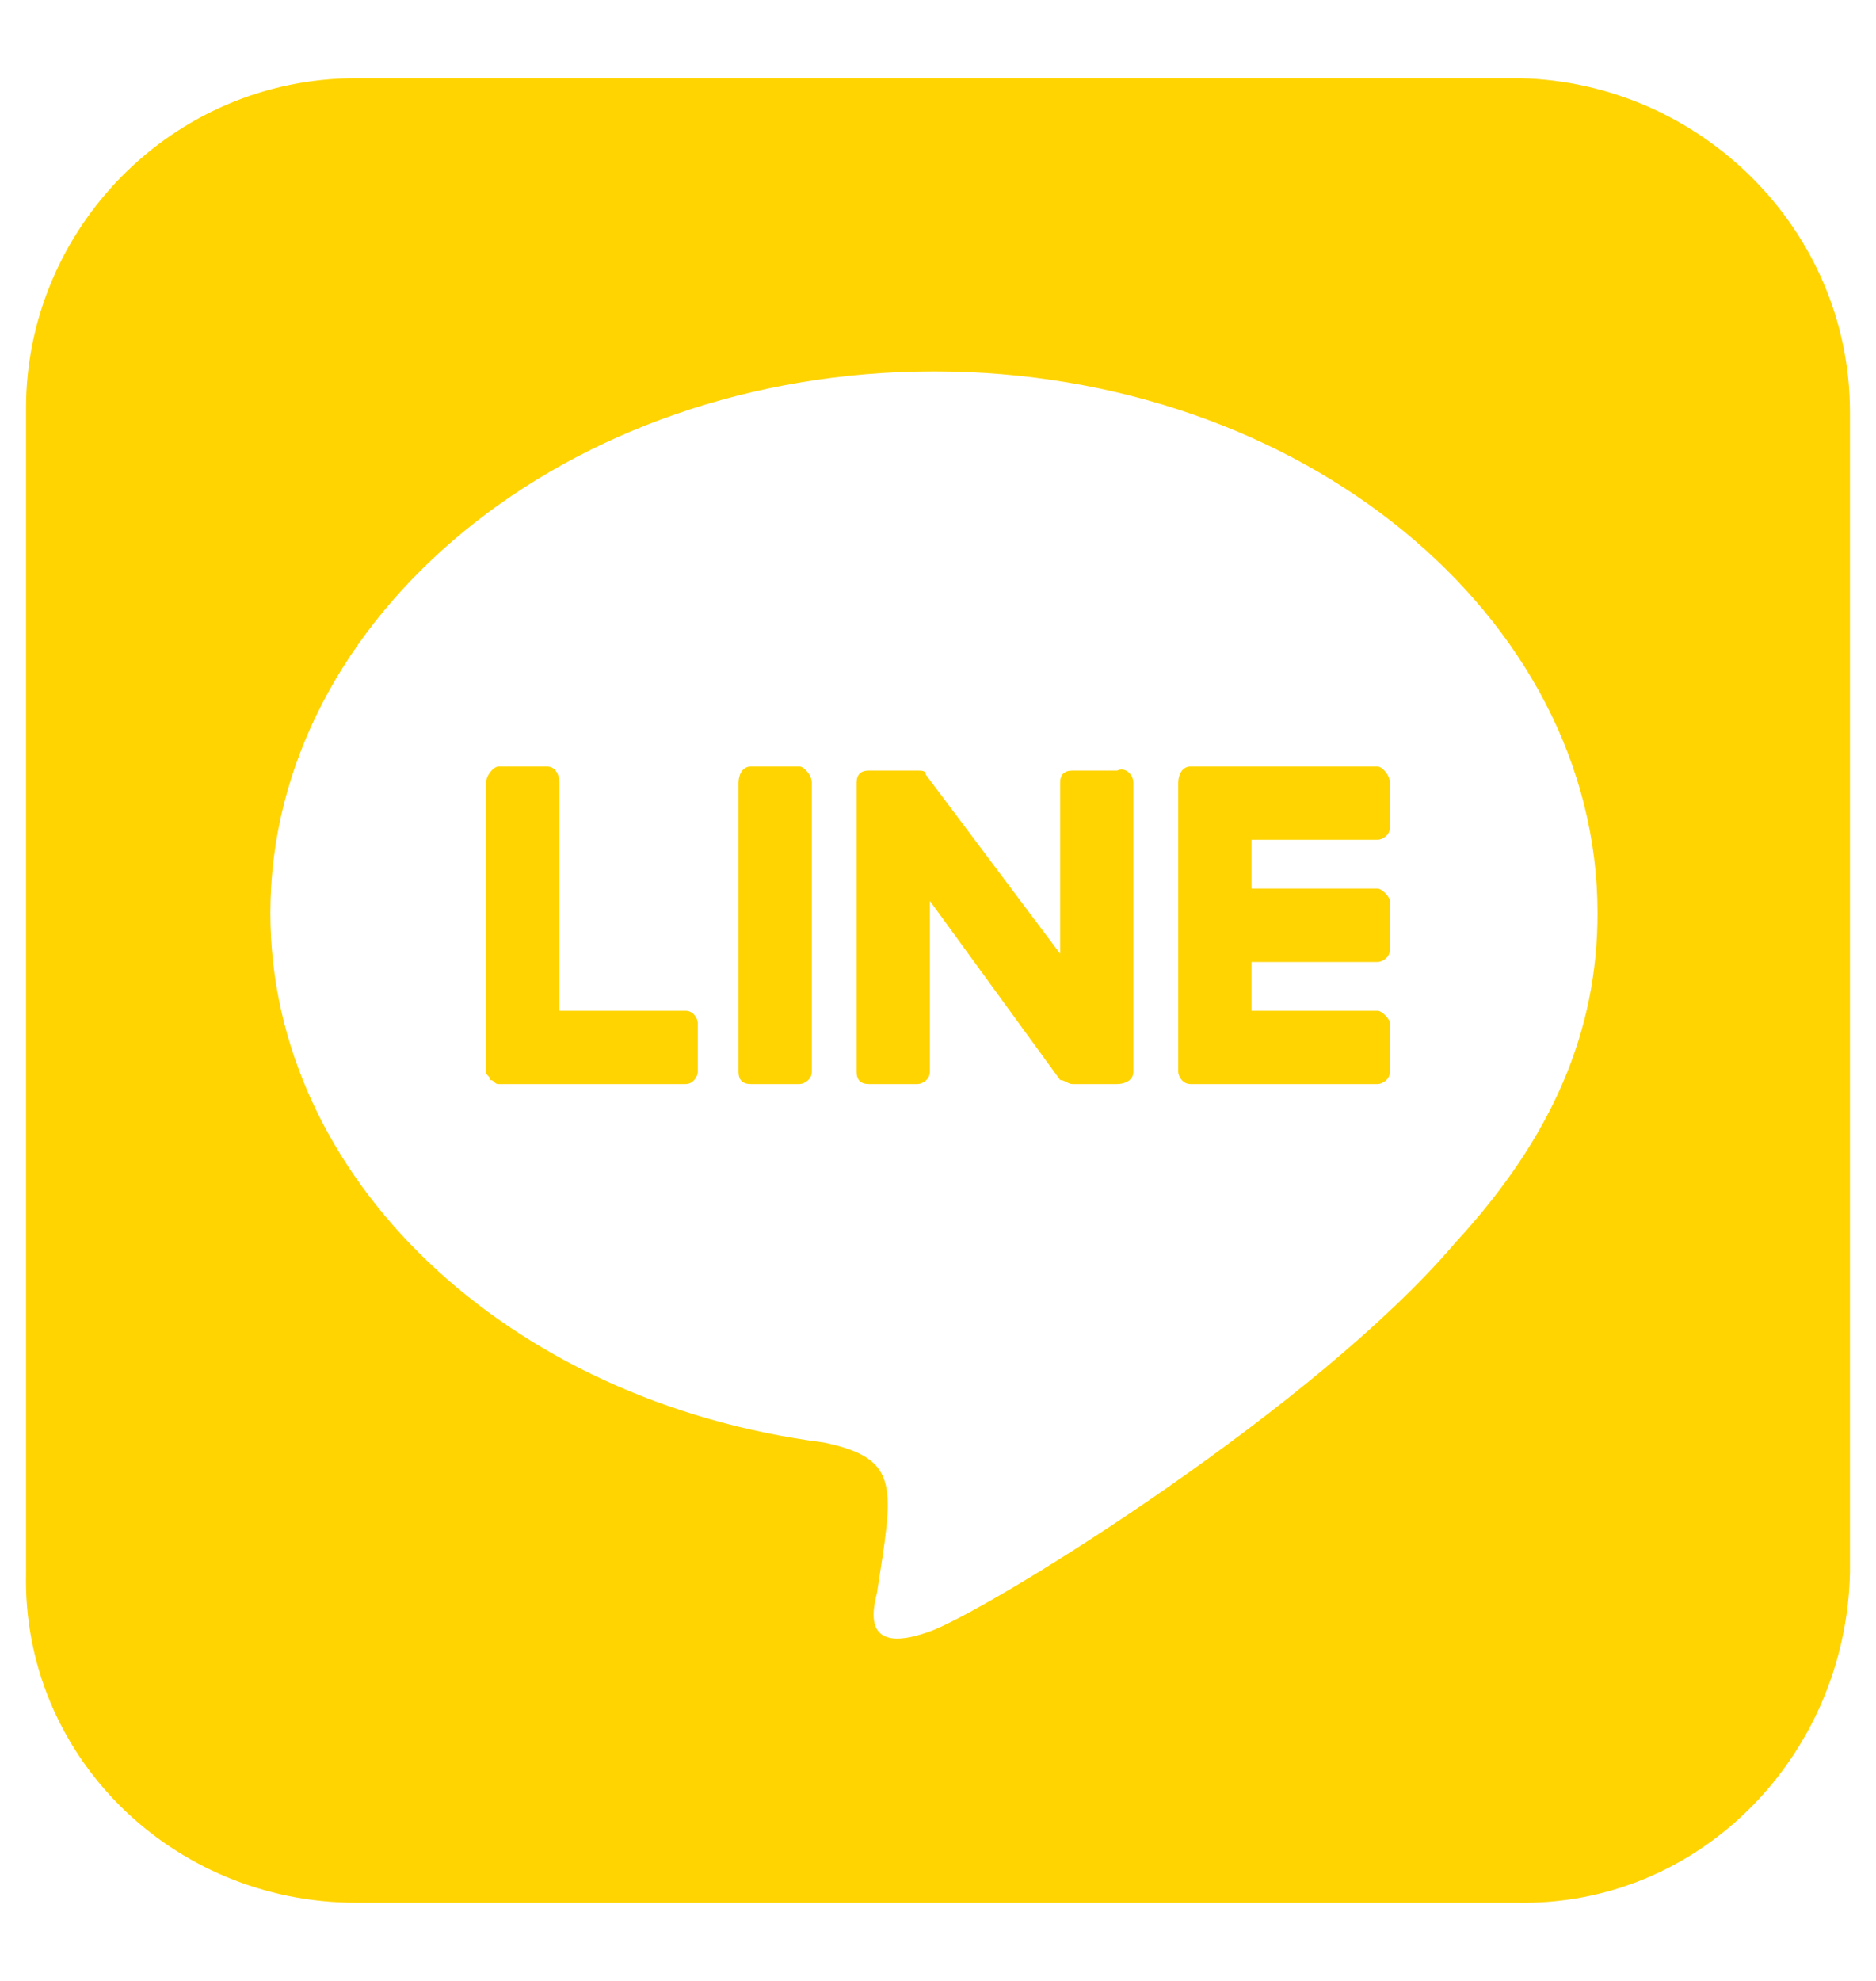 <svg width="18" height="19" viewBox="0 0 18 19" fill="none" xmlns="http://www.w3.org/2000/svg">
<path d="M10.875 7.508V10.281C10.875 10.359 10.797 10.398 10.719 10.398H10.289C10.25 10.398 10.211 10.359 10.172 10.359L8.922 8.641V10.281C8.922 10.359 8.844 10.398 8.805 10.398H8.336C8.258 10.398 8.219 10.359 8.219 10.281V7.508C8.219 7.43 8.258 7.391 8.336 7.391H8.805C8.844 7.391 8.883 7.391 8.883 7.43L10.172 9.148V7.508C10.172 7.43 10.211 7.391 10.289 7.391H10.719C10.797 7.352 10.875 7.43 10.875 7.508ZM7.672 7.352H7.203C7.125 7.352 7.086 7.43 7.086 7.508V10.281C7.086 10.359 7.125 10.398 7.203 10.398H7.672C7.711 10.398 7.789 10.359 7.789 10.281V7.508C7.789 7.43 7.711 7.352 7.672 7.352ZM6.578 9.695H5.367V7.508C5.367 7.43 5.328 7.352 5.25 7.352H4.781C4.742 7.352 4.664 7.43 4.664 7.508V10.281C4.664 10.32 4.703 10.32 4.703 10.359C4.742 10.359 4.742 10.398 4.781 10.398H6.578C6.656 10.398 6.695 10.32 6.695 10.281V9.812C6.695 9.773 6.656 9.695 6.578 9.695ZM13.219 7.352H11.422C11.344 7.352 11.305 7.43 11.305 7.508V10.281C11.305 10.32 11.344 10.398 11.422 10.398H13.219C13.258 10.398 13.336 10.359 13.336 10.281V9.812C13.336 9.773 13.258 9.695 13.219 9.695H12.008V9.227H13.219C13.258 9.227 13.336 9.188 13.336 9.109V8.641C13.336 8.602 13.258 8.523 13.219 8.523H12.008V8.055H13.219C13.258 8.055 13.336 8.016 13.336 7.938V7.508C13.336 7.43 13.258 7.352 13.219 7.352ZM17.75 3.953V15.086C17.711 16.844 16.305 18.289 14.547 18.25H3.414C1.656 18.25 0.211 16.844 0.25 15.086V3.914C0.25 2.195 1.656 0.75 3.414 0.75H14.586C16.305 0.789 17.75 2.195 17.75 3.953ZM15.328 8.758C15.328 5.906 12.477 3.562 8.961 3.562C5.445 3.562 2.594 5.906 2.594 8.758C2.594 11.297 4.859 13.445 7.906 13.836C8.648 13.992 8.57 14.266 8.414 15.281C8.375 15.438 8.258 15.906 8.961 15.633C9.625 15.359 12.633 13.484 13.961 11.922C14.898 10.906 15.328 9.891 15.328 8.758Z" fill="#FFD400"/>
</svg>
